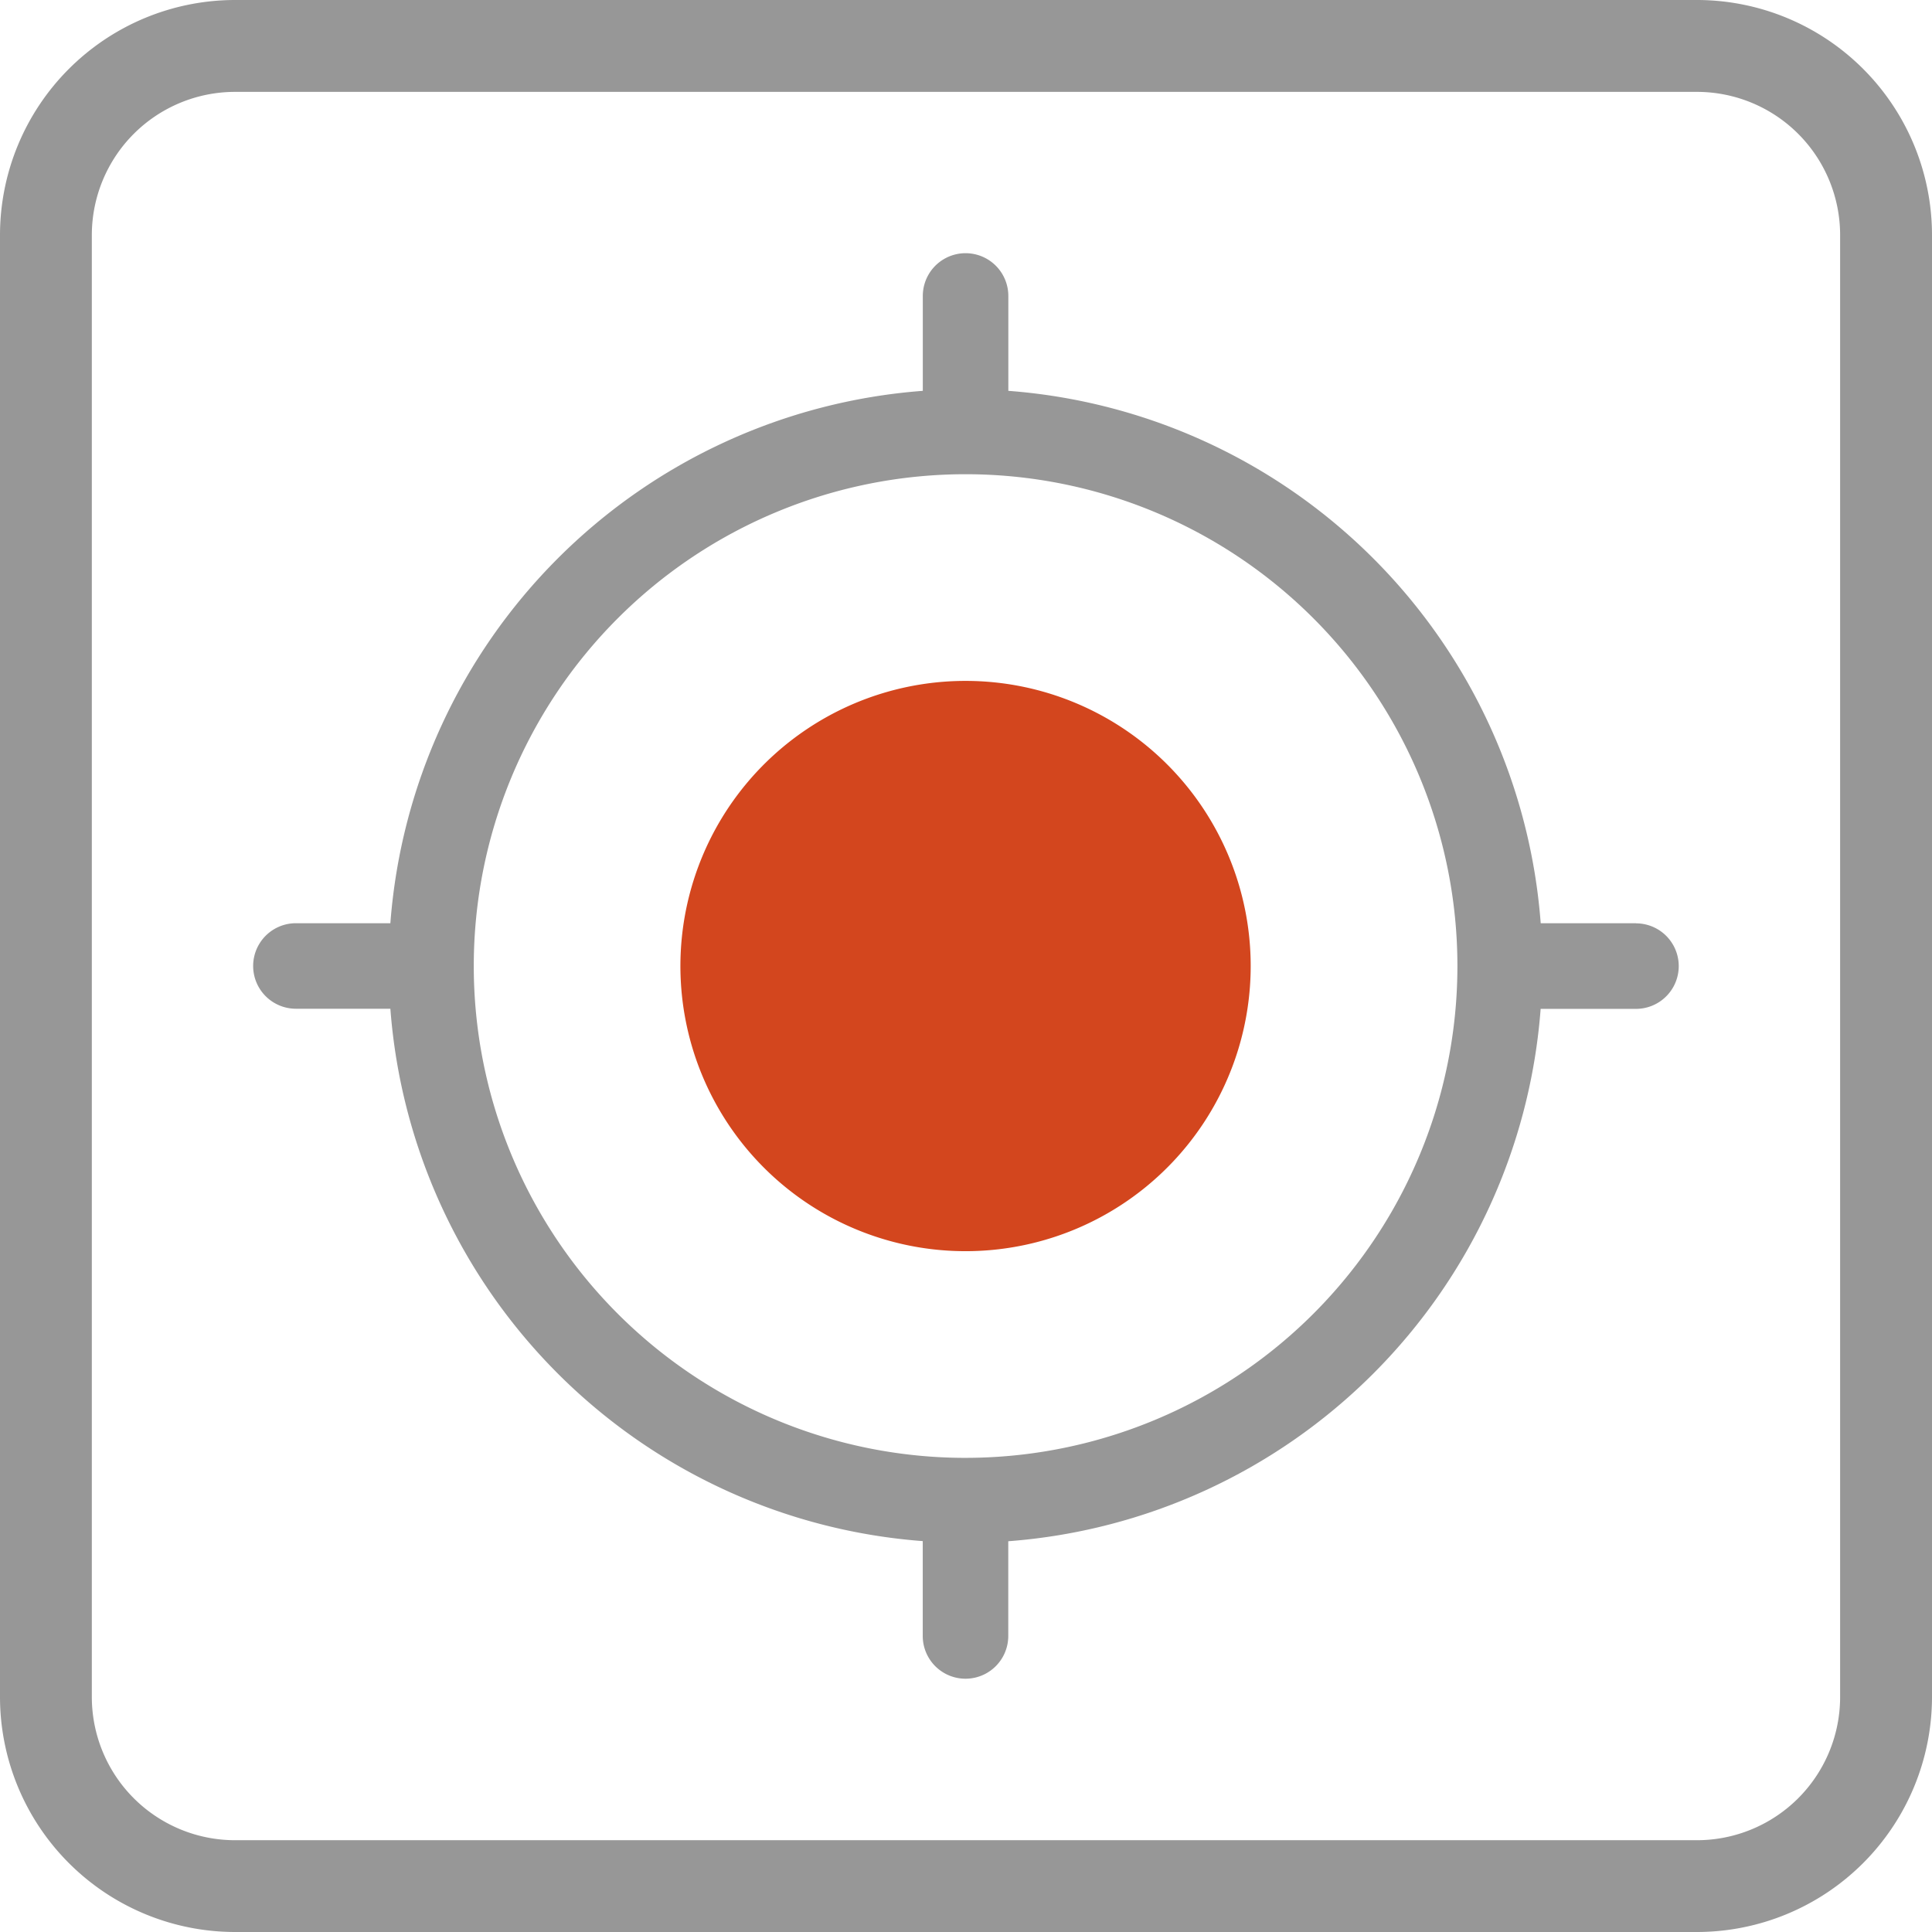 <svg id="icon-gps" xmlns="http://www.w3.org/2000/svg" xmlns:xlink="http://www.w3.org/1999/xlink" width="90" height="90.002" viewBox="0 0 90 90.002">
  <defs>
    <clipPath id="clip-path">
      <rect id="Rectangle_281" data-name="Rectangle 281" width="90" height="90.002" fill="#979797"/>
    </clipPath>
  </defs>
  <g id="Group_121" data-name="Group 121" clip-path="url(#clip-path)">
    <path id="Path_164" data-name="Path 164" d="M79.058,90H10.944A10.958,10.958,0,0,1,0,79.058V10.946A10.957,10.957,0,0,1,10.944,0H79.058A10.955,10.955,0,0,1,90,10.946V79.058A10.957,10.957,0,0,1,79.058,90M10.944,4.28a6.673,6.673,0,0,0-6.666,6.666V79.058a6.673,6.673,0,0,0,6.666,6.666H79.058a6.671,6.671,0,0,0,6.662-6.666V10.946A6.671,6.671,0,0,0,79.058,4.28Z" transform="translate(0 0)" fill="#979797"/>
    <path id="Path_165" data-name="Path 165" d="M42.118,28.846A13.283,13.283,0,1,1,28.837,15.564,13.282,13.282,0,0,1,42.118,28.846" transform="translate(16.144 16.155)" fill="#d3461e"/>
    <path id="Path_166" data-name="Path 166" d="M70.207,37H65.766a26.9,26.9,0,0,0-24.8-24.8V7.78a1.992,1.992,0,1,0-3.984,0V12.2A26.9,26.9,0,0,0,12.179,37h-4.4a1.992,1.992,0,1,0,0,3.984h4.4a26.9,26.9,0,0,0,24.8,24.8v4.418a1.992,1.992,0,1,0,3.984,0V65.79a26.9,26.9,0,0,0,24.8-24.8h4.441a1.992,1.992,0,1,0,0-3.984m-31.234,24.9A22.911,22.911,0,1,1,61.886,38.994,22.912,22.912,0,0,1,38.973,61.905" transform="translate(6.006 6.007)" fill="#979797"/>
  </g>
</svg>
